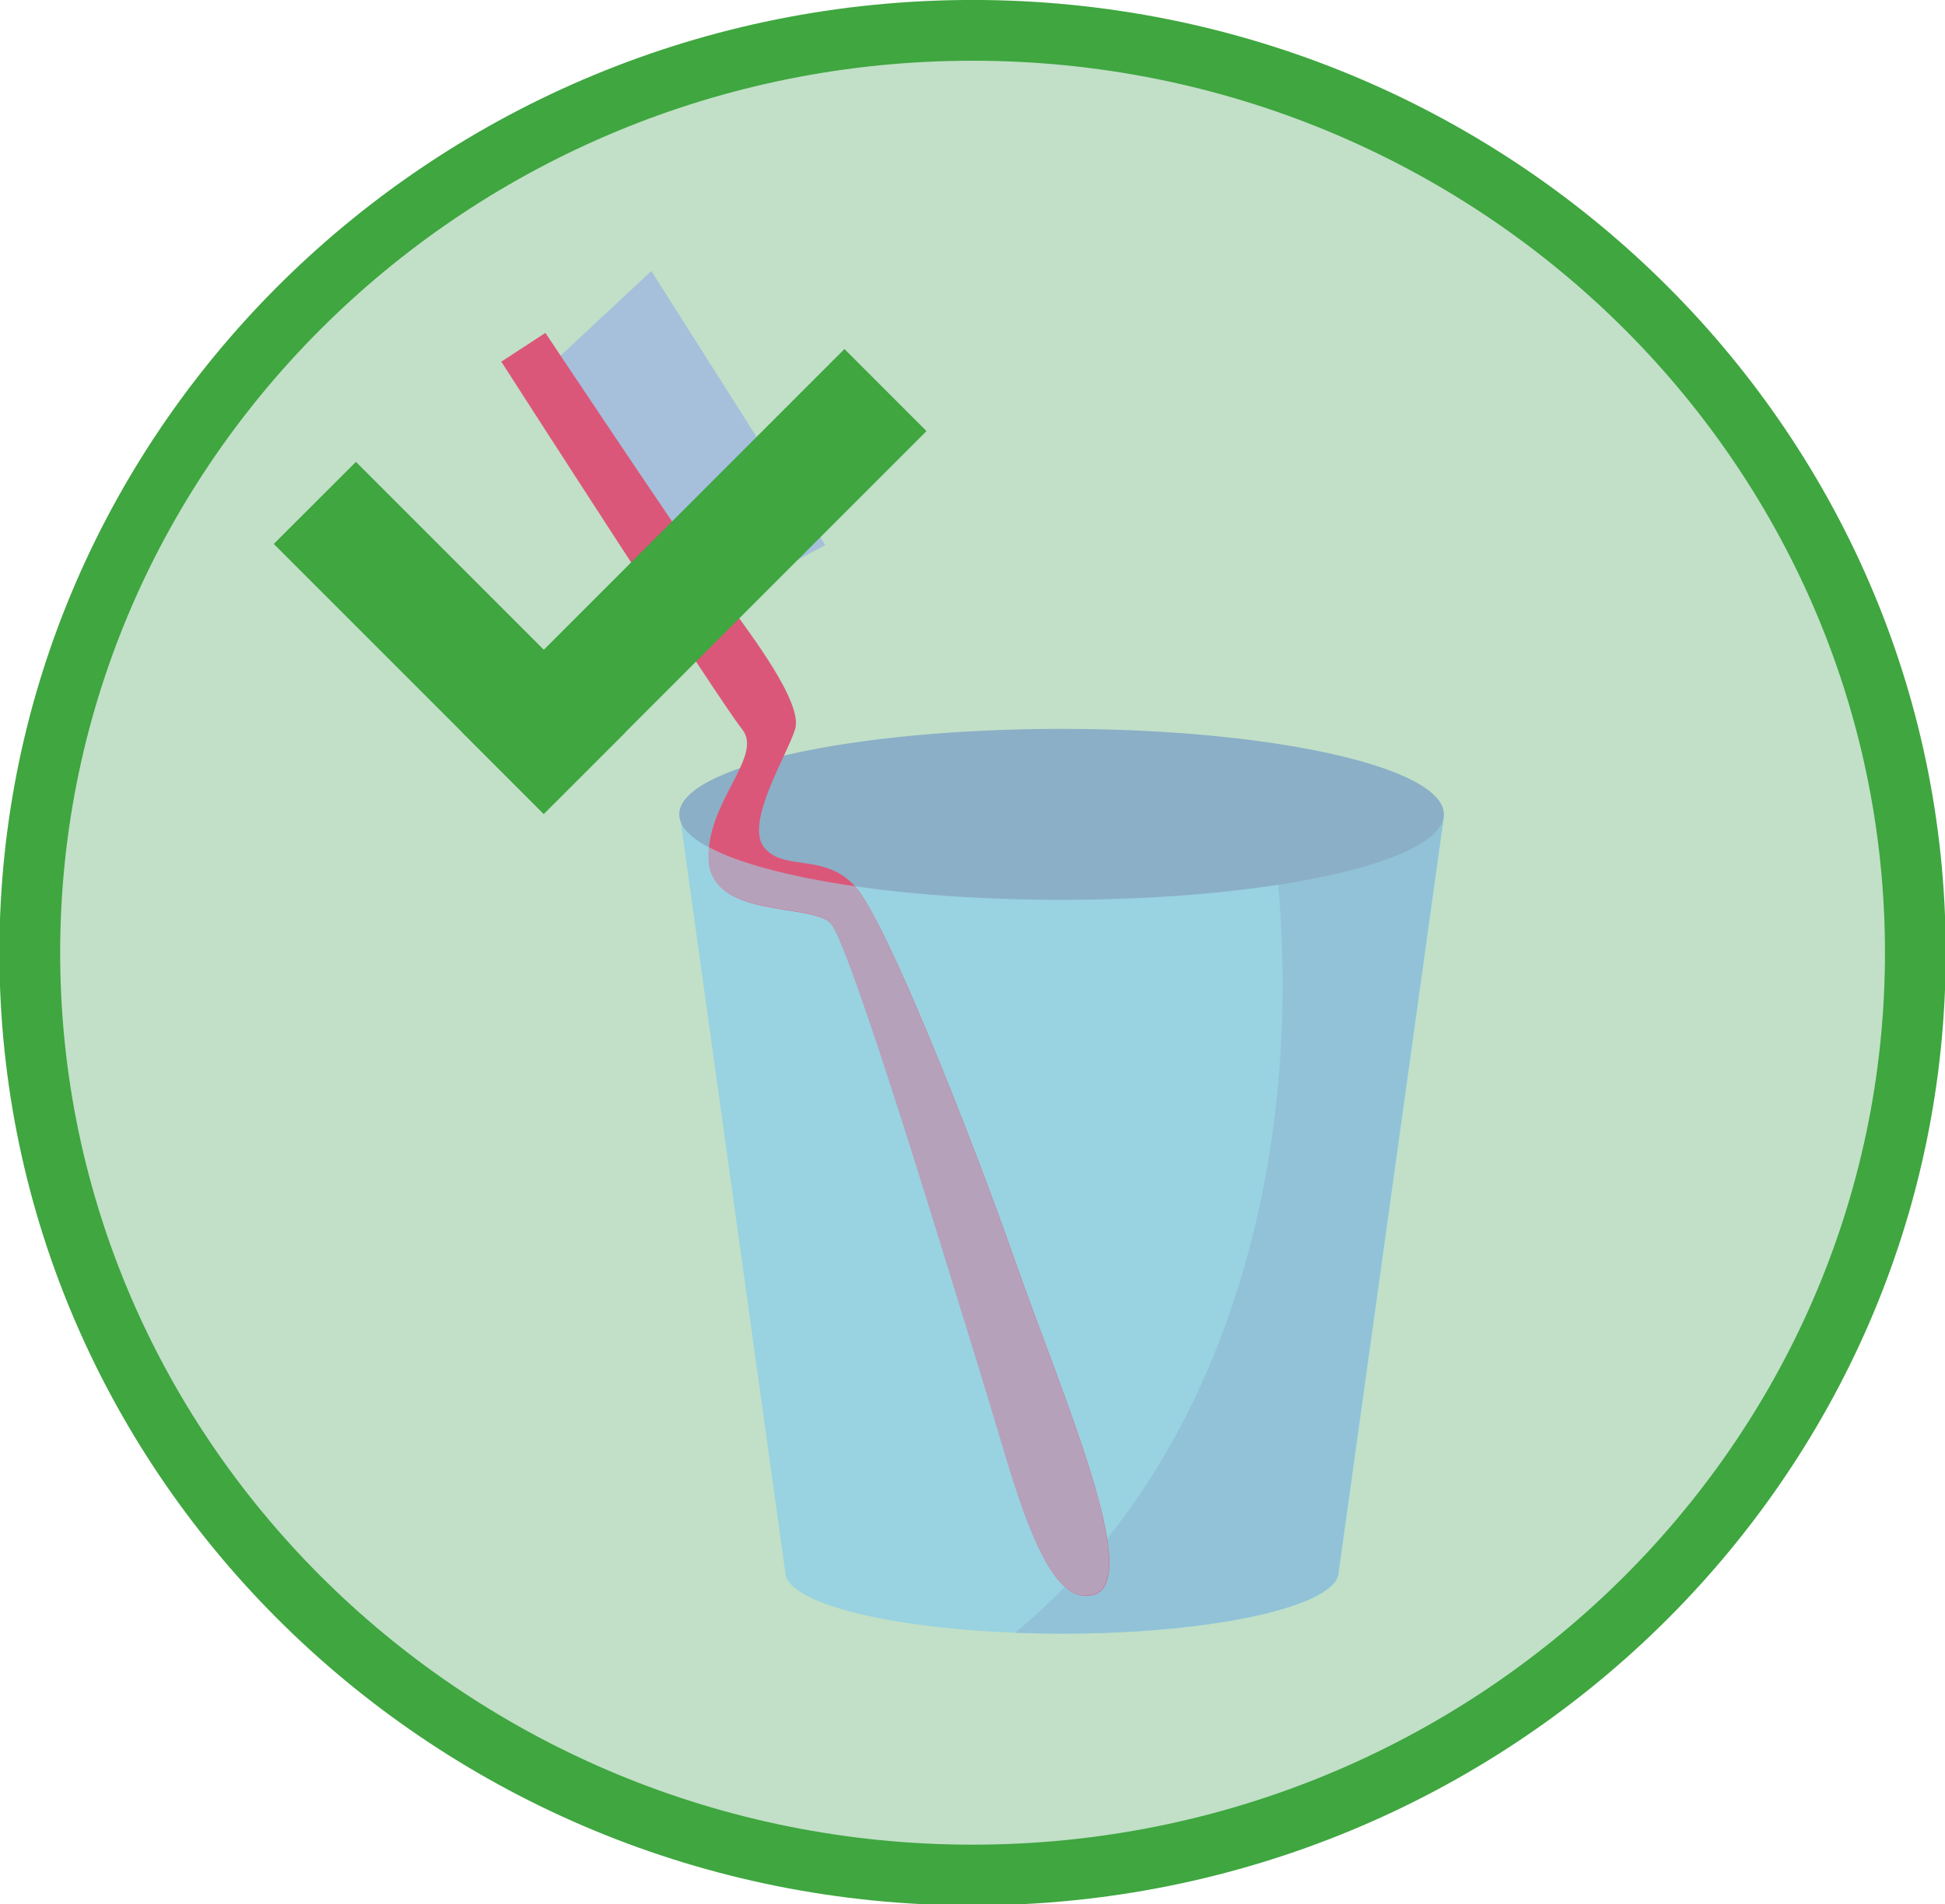 <?xml version="1.0" encoding="UTF-8"?>
<!-- Created with Inkscape (http://www.inkscape.org/) -->
<svg width="143.87mm" height="140.84mm" version="1.1" viewBox="0 0 143.87 140.84" xmlns="http://www.w3.org/2000/svg">
 <g transform="translate(-282.86 -69.603)">
  <g transform="matrix(.353 0 0 -.353 424.49 140.02)">
   <path d="m0 0c0-106.74-88.468-193.26-197.56-193.26-109.11 0-197.56 86.511-197.56 193.26 0 106.73 88.449 193.24 197.56 193.24 109.09 0 197.56-86.506 197.56-193.24" fill="#c1e0c7"/>
  </g>
  <g transform="matrix(.353 0 0 -.353 354.8 74.094)">
   <path d="m0 0c-105.43 0-191.19-83.825-191.19-186.88 0-103.04 85.76-186.89 191.19-186.89 105.42 0 191.19 83.847 191.19 186.89 0 103.05-85.762 186.88-191.19 186.88m0-386.5c-112.44 0-203.92 89.548-203.92 199.62 0 110.06 91.473 199.61 203.92 199.61s203.92-89.543 203.92-199.61c0-110.08-91.471-199.62-203.92-199.62" fill="#3fa640"/>
  </g>
  <g transform="matrix(.353 0 0 -.353 323.09 97.058)">
   <path d="m0 0 22.518 20.986 36.435-57.414-20.976-11.223z" fill="#a6bfdb"/>
  </g>
  <g transform="matrix(.353 0 0 -.353 333.14 129.83)">
   <path d="m0 0 22.102-158.68c0-7.162 25.959-12.977 58.012-12.977 32.039 0 58.014 5.815 58.014 12.977l22.09 158.68z" fill="#99d2e1"/>
  </g>
  <g transform="matrix(.353 0 0 -.353 376.79 129.83)">
   <path d="m0 0c9.609-63.918-6.225-132.21-53.317-171.46 3.165-0.103 6.385-0.2 9.692-0.2 32.039 0 58.014 5.815 58.014 12.977l22.09 158.68z" fill="#91c2d8"/>
  </g>
  <g transform="matrix(.353 0 0 -.353 389.66 129.83)">
   <path d="m0 0c0-9.899-35.869-17.91-80.104-17.91-44.244 0-80.114 8.011-80.114 17.91 0 9.873 35.87 17.901 80.114 17.901 44.235 0 80.104-8.028 80.104-17.901" fill="#8bafc7"/>
  </g>
  <g transform="matrix(.353 0 0 -.353 319.94 96.351)">
   <path d="m0 0 9.244 6.024s28.82-43.301 38.904-57.42c4.19-5.888 15.123-20.136 13.42-25.617-1.691-5.487-10.644-19.688-6.469-24.792 4.143-5.088 12.698-1.008 19.065-8.173 6.387-7.167 23.925-51.168 33.673-78.943 9.766-27.787 26.767-66.538 16.25-69.458-10.526-2.921-16.669 24.078-23.154 44.913-6.487 20.831-27.779 91.689-31.951 95.856-4.162 4.158-24.534 0.92-25.473 12.959-0.924 12.047 11.59 21.92 6.95 27.638-4.622 5.711-50.459 77.013-50.459 77.013" fill="#db5779"/>
  </g>
  <g transform="matrix(.353 0 0 -.353 346.1 135.15)">
   <path d="m0 0c-13.564 1.974-24.326 4.799-30.594 8.173-0.1-0.925-0.131-1.875-0.061-2.847 0.939-12.039 21.311-8.801 25.473-12.959 4.172-4.167 25.464-75.024 31.951-95.855 6.485-20.835 12.627-47.834 23.154-44.913 10.517 2.92-6.485 41.671-16.25 69.458-9.748 27.774-27.286 71.776-33.673 78.943" fill="#b6a1ba"/>
  </g>
  <g transform="matrix(.353 0 0 -.353 323.08 129.8)" fill="#3fa640">
   <path d="m0 0-56.57 56.561 17.213 17.199 56.562-56.566z"/>
   <path d="m0 0 80.201 80.207-17.187 17.194-80.2-80.207z"/>
  </g>
 </g>
</svg>

